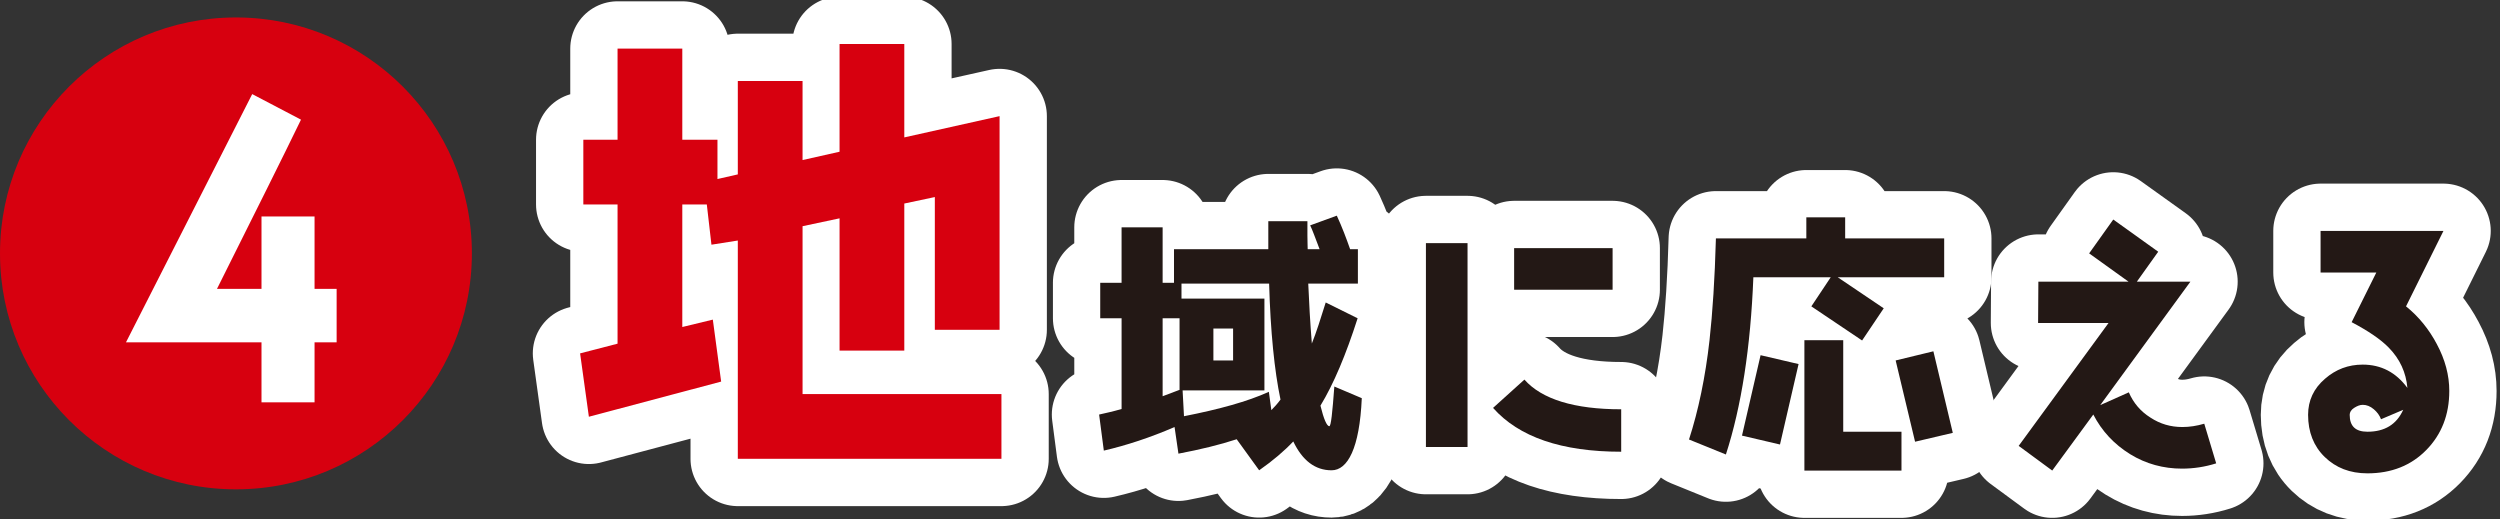 <?xml version="1.0" encoding="UTF-8"?>
<svg xmlns="http://www.w3.org/2000/svg" version="1.1" viewBox="0 0 191.024 39.689">
  <rect x="0" y="0" width="191.024" height="39.689" fill="#333333" stroke="none"/>
  <!-- Generator: Adobe Illustrator 29.3.1, SVG Export Plug-In . SVG Version: 2.1.0 Build 151)  -->
  <defs>
    <style>
      .st0 {
        fill: #231815;
      }

      .st1 {
        fill: none;
        stroke: #fff;
        stroke-linecap: round;
        stroke-linejoin: round;
        stroke-width: 7.228px;
      }

      .st2 {
        fill: #3f1515;
      }

      .st3 {
        fill: #fff;
      }

      .st4 {
        fill: #d7000f;
      }

      .st5 {
        display: none;
      }
    </style>
  </defs>
  <g id="_レイヤー_2" data-name="レイヤー_2" class="st5">
    <rect class="st2" x="-32.317" y="-34.554" width="307.826" height="138.335"/>
  </g>
  <g id="_レイヤー_1" data-name="レイヤー_1">
    <g>
      <g>
        <g>
          <path class="st1" d="M56.376,35.059v-16.68l-2.015.318-.354-3.075h-1.873v9.365l2.333-.565.636,4.735-10.107,2.686-.671-4.841,2.862-.742v-10.638h-2.615v-4.947h2.615V3.714h4.947v6.962h2.687v3.004l1.555-.354v-7.139h4.947v6.043l2.827-.636V3.36h4.947v7.139l7.28-1.625v16.326h-4.947v-10.143l-2.333.495v11.238h-4.947v-10.107l-2.827.601v12.828h15.196v4.947h-20.144Z"/>
          <path class="st1" d="M84.067,21.607h1.632v-4.239h3.137v4.239h.869v-2.564h7.206v-2.141h2.988v1.102c0,.467.021.806.021,1.039h.911c-.339-.891-.572-1.526-.721-1.823l2.035-.741c.402.869.721,1.717,1.018,2.564h.593v2.628h-3.793c.063,1.483.147,2.988.275,4.578.339-.848.678-1.907,1.06-3.137l2.438,1.208c-.891,2.776-1.823,5.002-2.841,6.676.255,1.039.488,1.569.679,1.569.127,0,.233-1.018.382-3.031l2.098.891c-.169,3.836-1.081,5.51-2.31,5.51-1.251,0-2.226-.741-2.925-2.204-.679.721-1.548,1.463-2.607,2.204l-1.717-2.373c-1.293.424-2.776.784-4.451,1.102l-.296-2.034c-1.865.805-3.667,1.398-5.405,1.801l-.36-2.755c.467-.106,1.061-.233,1.717-.424v-6.931h-1.632v-2.713ZM90.129,24.32h-1.293v5.956c.721-.276,1.166-.445,1.293-.488v-5.468ZM96.974,21.671h-6.697v1.145h6.337v7.016h-6.252l.106,1.971c2.691-.529,4.854-1.123,6.485-1.865l.19,1.399c.233-.233.466-.487.699-.806-.466-2.226-.763-5.172-.869-8.859ZM92.715,25.104v2.438h1.505v-2.438h-1.505Z"/>
          <path class="st1" d="M108.954,34.155v-15.578h3.18v15.578h-3.18ZM114.084,31.167l2.395-2.162c1.335,1.505,3.815,2.268,7.396,2.268v3.243c-4.557,0-7.82-1.124-9.791-3.349ZM115.694,22.138v-3.179h7.524v3.179h-7.524Z"/>
          <path class="st1" d="M140.416,21.183l3.519,2.374-1.653,2.459-3.878-2.607,1.483-2.226h-5.913c-.212,5.362-.912,9.877-2.099,13.544l-2.819-1.145c.721-2.226,1.251-4.769,1.568-7.588.233-2.099.403-4.684.488-7.778h6.909v-1.61h2.967v1.61h7.566v2.967h-8.139ZM136.008,33.964l-2.903-.678,1.42-6.146,2.903.678-1.42,6.146ZM137.873,35.956v-9.961h2.967v6.994h4.451v2.967h-7.418ZM146.33,33.752l-1.484-6.21,2.883-.699,1.483,6.231-2.882.678Z"/>
          <path class="st1" d="M166.73,35.808c-1.421,0-2.756-.36-3.964-1.103-1.229-.763-2.162-1.759-2.818-3.031l-3.138,4.281-2.564-1.886,6.867-9.39h-5.383l.021-3.157h6.889l-3.01-2.162,1.844-2.586,3.434,2.459-1.632,2.289h4.091l-6.889,9.432,2.184-.976c.359.827.911,1.463,1.652,1.929.742.487,1.548.721,2.438.721.552,0,1.103-.085,1.675-.254l.911,3.03c-.869.275-1.738.403-2.606.403Z"/>
          <path class="st1" d="M185.389,34.388c-1.166,1.188-2.671,1.78-4.493,1.78-1.336,0-2.416-.424-3.265-1.25-.848-.826-1.271-1.907-1.271-3.222,0-1.081.424-2.014,1.293-2.755.827-.721,1.78-1.081,2.883-1.081,1.398,0,2.543.594,3.412,1.78-.105-1.187-.572-2.204-1.42-3.073-.594-.614-1.547-1.271-2.84-1.95l1.886-3.794h-4.26v-3.179h9.389l-2.86,5.765c.975.784,1.759,1.76,2.353,2.883.636,1.187.953,2.374.953,3.582,0,1.822-.593,3.327-1.759,4.514ZM181.934,32.035c-.105-.275-.275-.529-.551-.763s-.551-.339-.848-.339c-.212,0-.424.085-.657.233-.233.147-.339.339-.339.529,0,.869.445,1.293,1.356,1.293,1.313,0,2.226-.551,2.733-1.675l-1.695.721Z"/>
        </g>
        <g>
          <path class="st4" d="M56.376,35.059v-16.68l-2.015.318-.354-3.075h-1.873v9.365l2.333-.565.636,4.735-10.107,2.686-.671-4.841,2.862-.742v-10.638h-2.615v-4.947h2.615V3.714h4.947v6.962h2.687v3.004l1.555-.354v-7.139h4.947v6.043l2.827-.636V3.36h4.947v7.139l7.28-1.625v16.326h-4.947v-10.143l-2.333.495v11.238h-4.947v-10.107l-2.827.601v12.828h15.196v4.947h-20.144Z"/>
          <path class="st0" d="M84.067,21.607h1.632v-4.239h3.137v4.239h.869v-2.564h7.206v-2.141h2.988v1.102c0,.467.021.806.021,1.039h.911c-.339-.891-.572-1.526-.721-1.823l2.035-.741c.402.869.721,1.717,1.018,2.564h.593v2.628h-3.793c.063,1.483.147,2.988.275,4.578.339-.848.678-1.907,1.06-3.137l2.438,1.208c-.891,2.776-1.823,5.002-2.841,6.676.255,1.039.488,1.569.679,1.569.127,0,.233-1.018.382-3.031l2.098.891c-.169,3.836-1.081,5.51-2.31,5.51-1.251,0-2.226-.741-2.925-2.204-.679.721-1.548,1.463-2.607,2.204l-1.717-2.373c-1.293.424-2.776.784-4.451,1.102l-.296-2.034c-1.865.805-3.667,1.398-5.405,1.801l-.36-2.755c.467-.106,1.061-.233,1.717-.424v-6.931h-1.632v-2.713ZM90.129,24.32h-1.293v5.956c.721-.276,1.166-.445,1.293-.488v-5.468ZM96.974,21.671h-6.697v1.145h6.337v7.016h-6.252l.106,1.971c2.691-.529,4.854-1.123,6.485-1.865l.19,1.399c.233-.233.466-.487.699-.806-.466-2.226-.763-5.172-.869-8.859ZM92.715,25.104v2.438h1.505v-2.438h-1.505Z"/>
          <path class="st0" d="M108.954,34.155v-15.578h3.18v15.578h-3.18ZM114.084,31.167l2.395-2.162c1.335,1.505,3.815,2.268,7.396,2.268v3.243c-4.557,0-7.82-1.124-9.791-3.349ZM115.694,22.138v-3.179h7.524v3.179h-7.524Z"/>
          <path class="st0" d="M140.416,21.183l3.519,2.374-1.653,2.459-3.878-2.607,1.483-2.226h-5.913c-.212,5.362-.912,9.877-2.099,13.544l-2.819-1.145c.721-2.226,1.251-4.769,1.568-7.588.233-2.099.403-4.684.488-7.778h6.909v-1.61h2.967v1.61h7.566v2.967h-8.139ZM136.008,33.964l-2.903-.678,1.42-6.146,2.903.678-1.42,6.146ZM137.873,35.956v-9.961h2.967v6.994h4.451v2.967h-7.418ZM146.33,33.752l-1.484-6.21,2.883-.699,1.483,6.231-2.882.678Z"/>
          <path class="st0" d="M166.73,35.808c-1.421,0-2.756-.36-3.964-1.103-1.229-.763-2.162-1.759-2.818-3.031l-3.138,4.281-2.564-1.886,6.867-9.39h-5.383l.021-3.157h6.889l-3.01-2.162,1.844-2.586,3.434,2.459-1.632,2.289h4.091l-6.889,9.432,2.184-.976c.359.827.911,1.463,1.652,1.929.742.487,1.548.721,2.438.721.552,0,1.103-.085,1.675-.254l.911,3.03c-.869.275-1.738.403-2.606.403Z"/>
          <path class="st0" d="M185.389,34.388c-1.166,1.188-2.671,1.78-4.493,1.78-1.336,0-2.416-.424-3.265-1.25-.848-.826-1.271-1.907-1.271-3.222,0-1.081.424-2.014,1.293-2.755.827-.721,1.78-1.081,2.883-1.081,1.398,0,2.543.594,3.412,1.78-.105-1.187-.572-2.204-1.42-3.073-.594-.614-1.547-1.271-2.84-1.95l1.886-3.794h-4.26v-3.179h9.389l-2.86,5.765c.975.784,1.759,1.76,2.353,2.883.636,1.187.953,2.374.953,3.582,0,1.822-.593,3.327-1.759,4.514ZM181.934,32.035c-.105-.275-.275-.529-.551-.763s-.551-.339-.848-.339c-.212,0-.424.085-.657.233-.233.147-.339.339-.339.529,0,.869.445,1.293,1.356,1.293,1.313,0,2.226-.551,2.733-1.675l-1.695.721Z"/>
        </g>
      </g>
      <g>
        <circle class="st4" cx="18.028" cy="19.362" r="18.028"/>
        <path class="st3" d="M24.035,26.156v4.586h-4.054v-4.586h-10.355L19.271,7.19l3.728,1.953c-1.391,2.87-3.55,7.189-6.42,12.93h3.402v-5.533h4.054v5.533h1.687v4.083h-1.687Z"/>
      </g>
    </g>
  </g>
</svg>